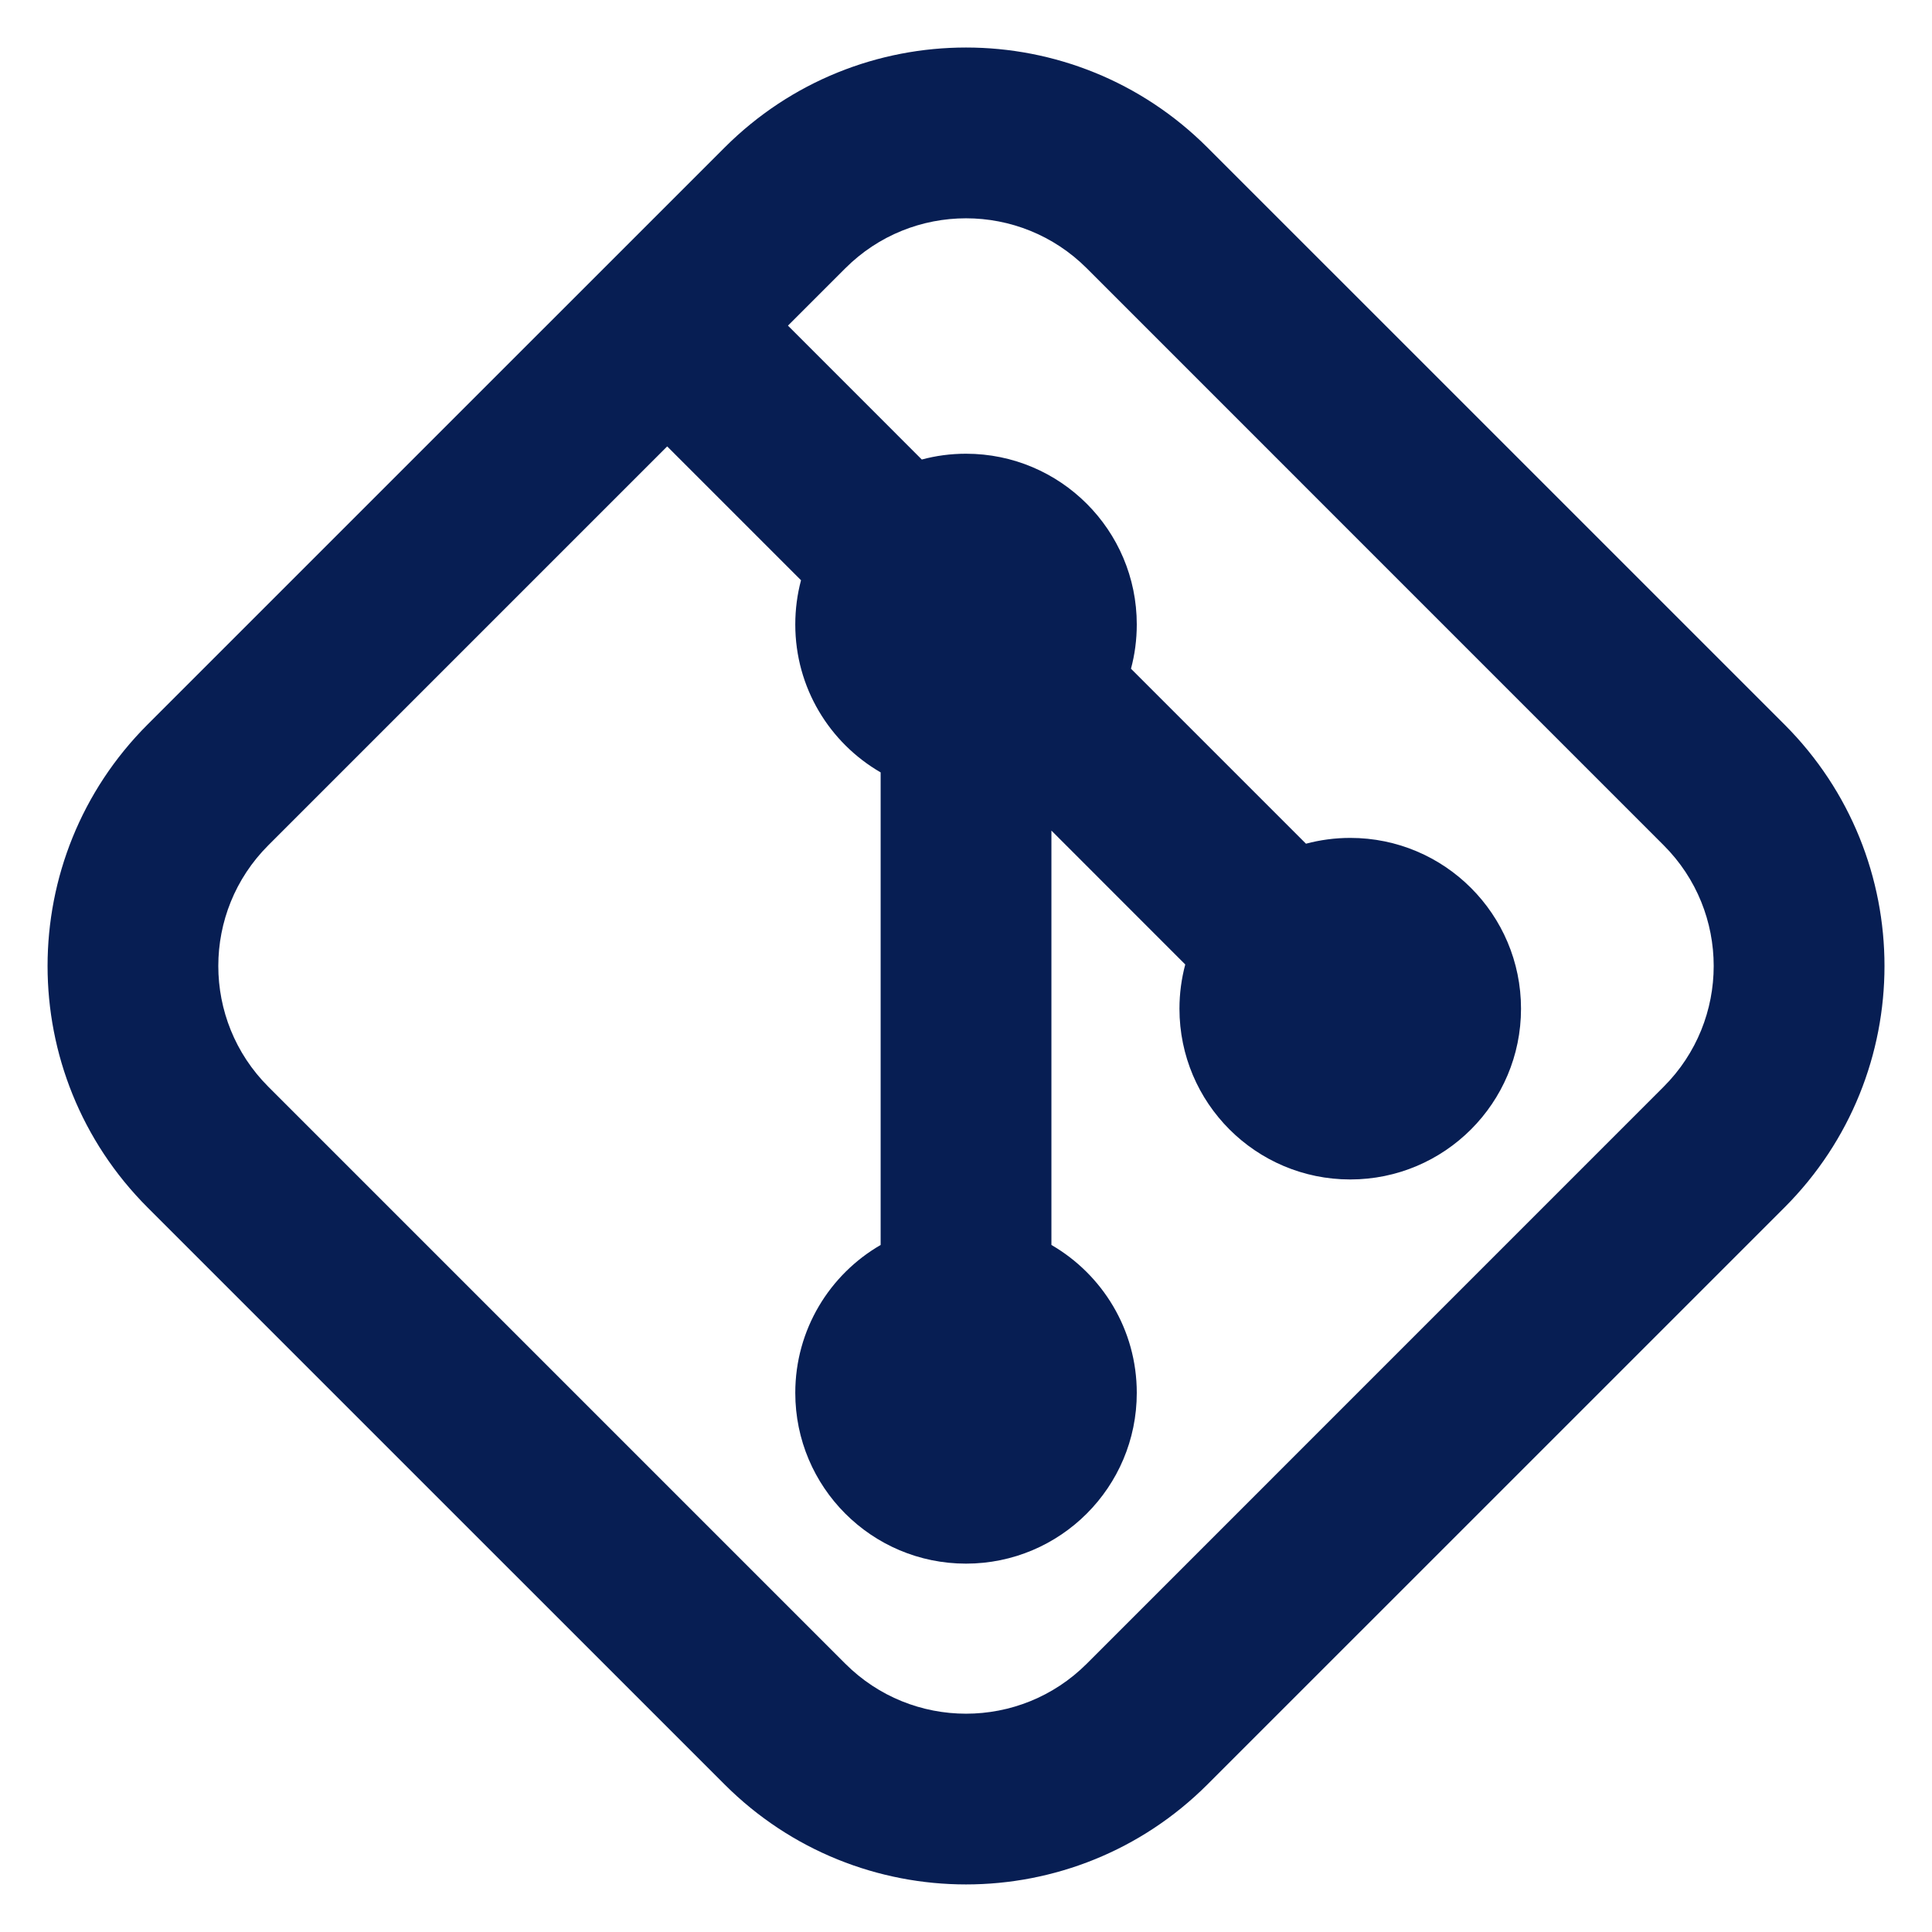 <svg width="33" height="33" viewBox="0 0 33 33" fill="none" xmlns="http://www.w3.org/2000/svg">
<path fill-rule="evenodd" clip-rule="evenodd" d="M18.563 4.583C17.424 3.444 15.577 3.444 14.438 4.583L13.459 5.562L15.745 7.849C15.986 7.784 16.239 7.75 16.5 7.75C18.111 7.75 19.417 9.056 19.417 10.666C19.417 10.928 19.383 11.181 19.318 11.422L22.307 14.411C22.548 14.347 22.802 14.312 23.063 14.312C24.674 14.312 25.98 15.618 25.98 17.229C25.98 18.84 24.674 20.146 23.063 20.146C21.452 20.146 20.146 18.84 20.146 17.229C20.146 16.968 20.181 16.715 20.245 16.474L17.959 14.187V21.265C18.83 21.769 19.417 22.712 19.417 23.791C19.417 25.402 18.111 26.708 16.5 26.708C14.889 26.708 13.584 25.402 13.584 23.791C13.584 22.712 14.17 21.769 15.042 21.265V13.193C14.17 12.689 13.584 11.746 13.584 10.666C13.584 10.405 13.618 10.152 13.682 9.911L11.396 7.625L4.583 14.438C3.444 15.576 3.444 17.423 4.583 18.562L14.438 28.417C15.577 29.556 17.424 29.556 18.563 28.417L28.417 18.562C29.556 17.423 29.556 15.576 28.417 14.438L18.563 4.583ZM12.376 2.521C14.654 0.242 18.347 0.242 20.625 2.521L30.48 12.375C32.758 14.653 32.758 18.346 30.48 20.625L20.625 30.479C18.347 32.757 14.654 32.757 12.376 30.479L2.521 20.625C0.243 18.346 0.243 14.653 2.521 12.375L12.376 2.521Z" fill="#071E53"/>
</svg>
